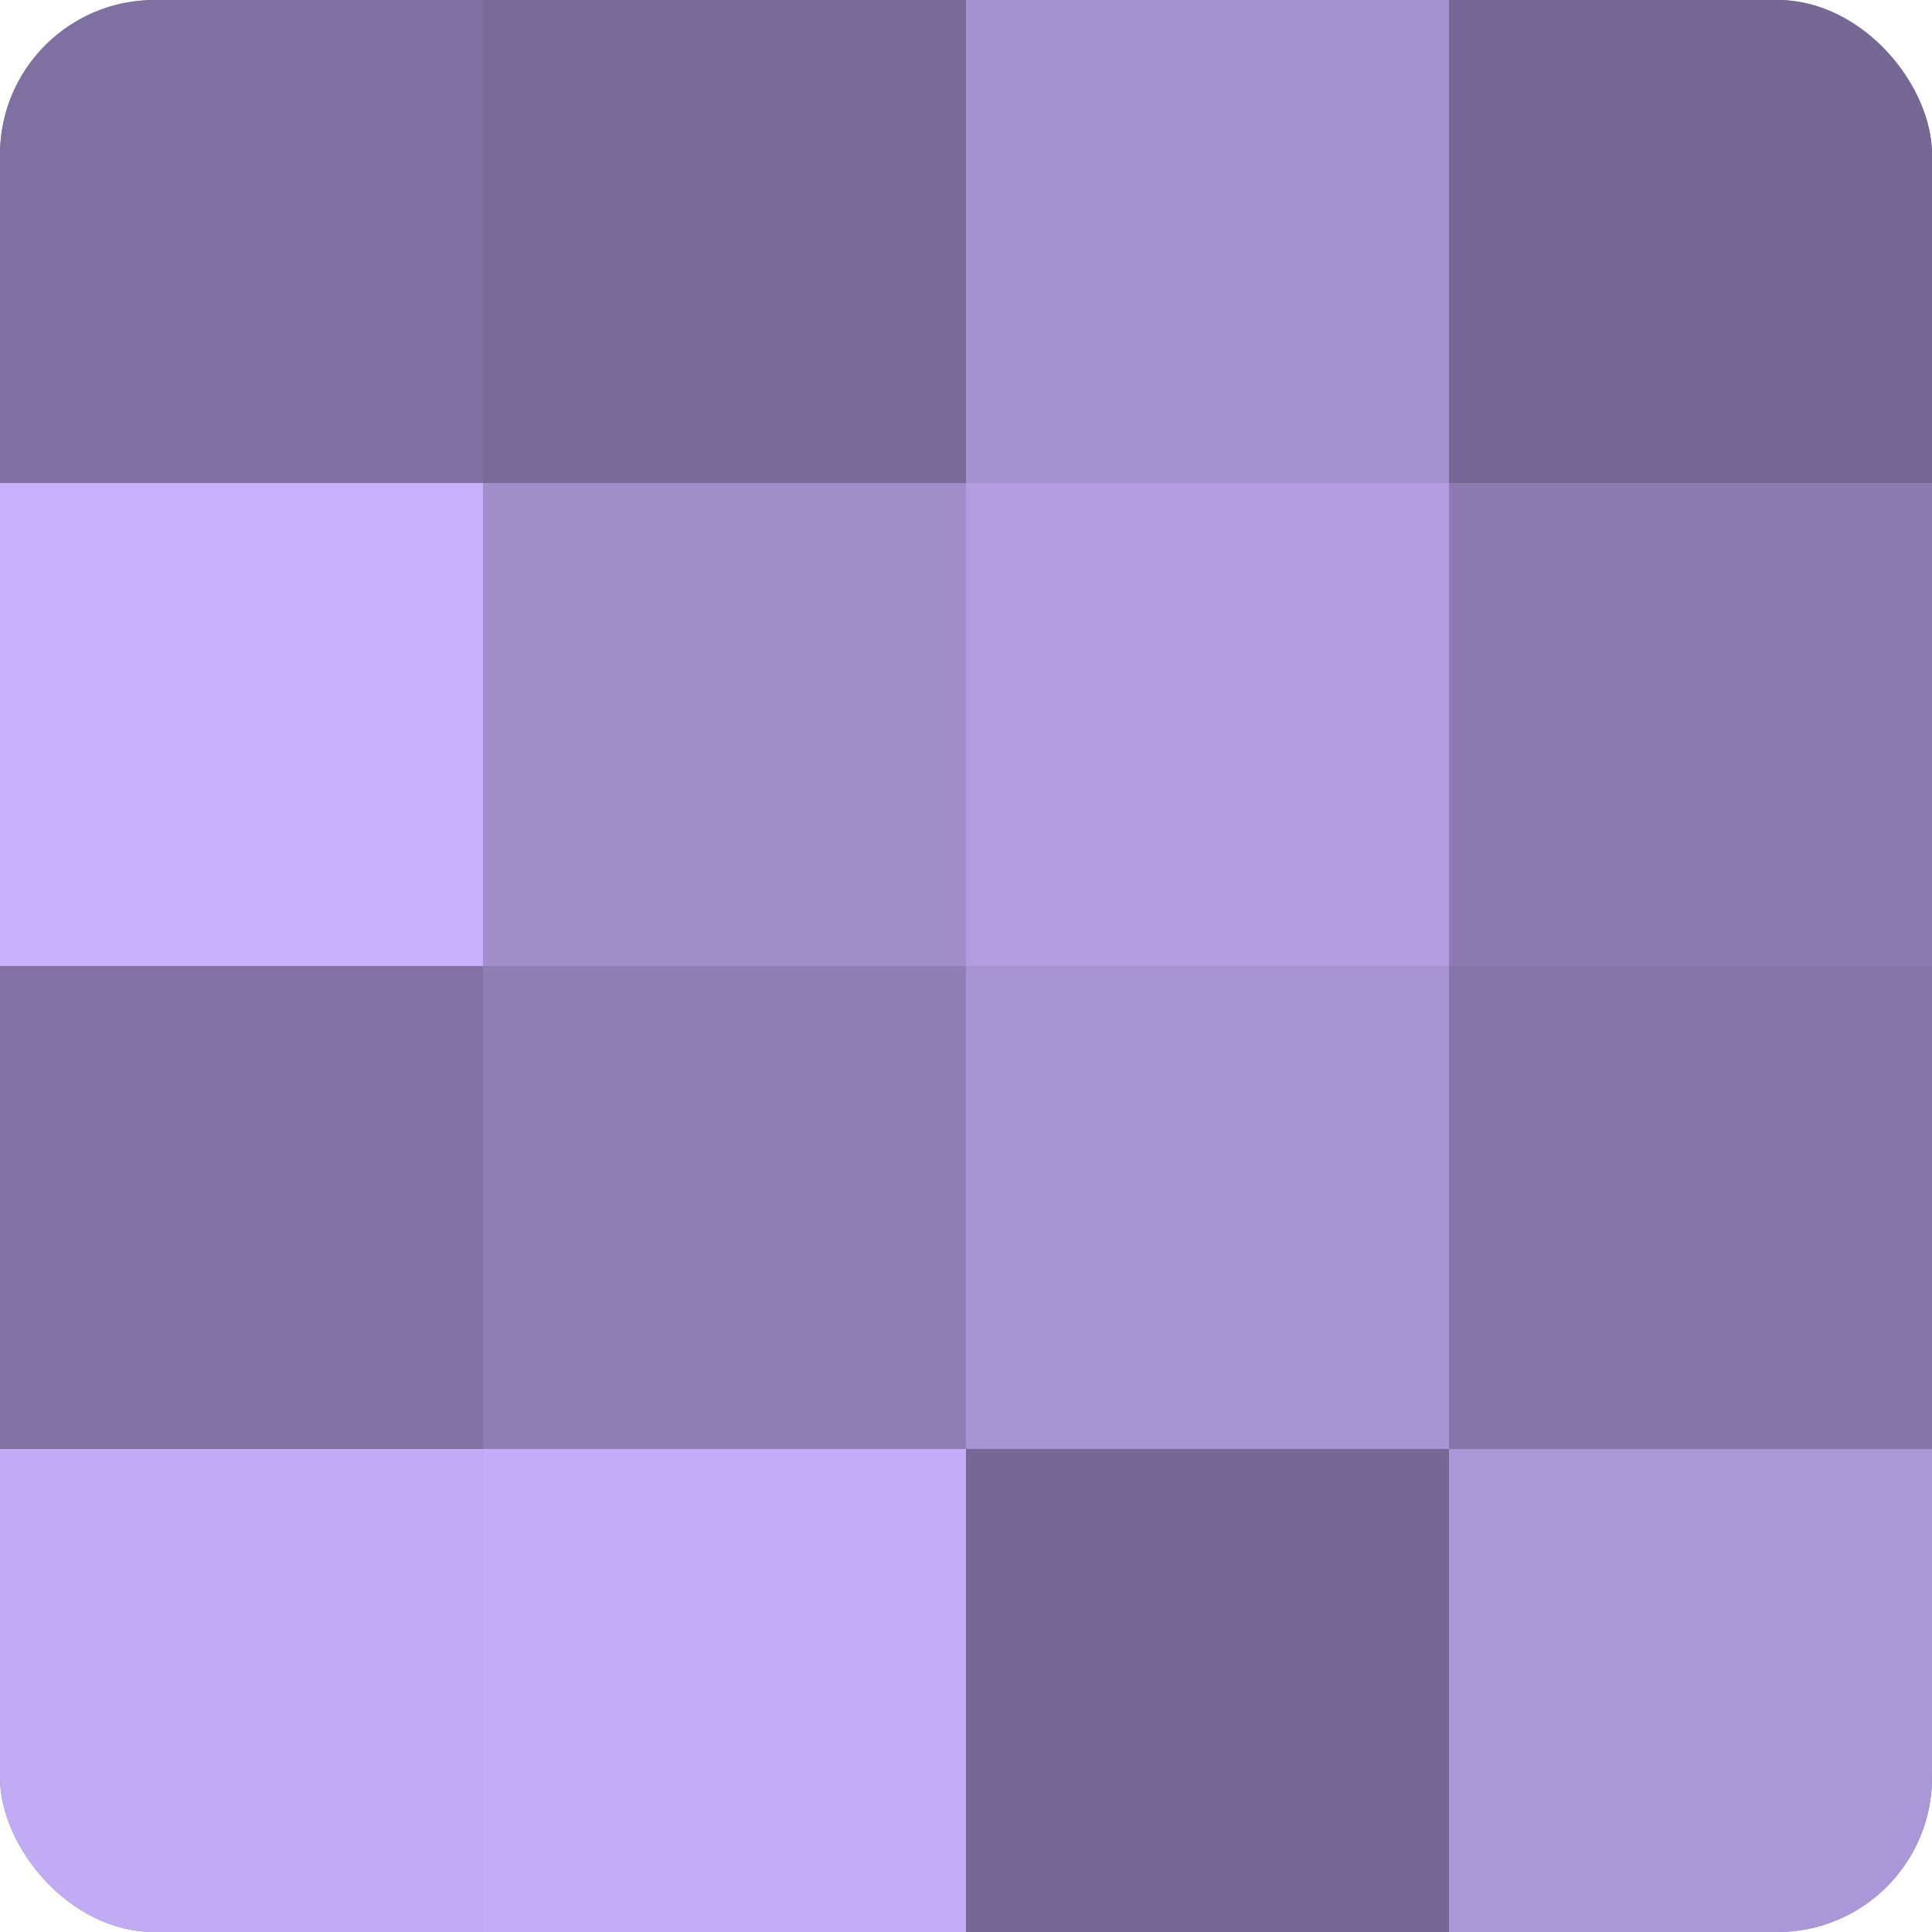 <?xml version="1.0" encoding="UTF-8"?>
<svg xmlns="http://www.w3.org/2000/svg" width="80" height="80" viewBox="0 0 100 100" preserveAspectRatio="xMidYMid meet"><defs><clipPath id="c" width="100" height="100"><rect width="100" height="100" rx="8" ry="8"/></clipPath></defs><g clip-path="url(#c)"><rect width="100" height="100" fill="#7e70a0"/><rect width="25" height="25" fill="#7e70a0"/><rect y="25" width="25" height="25" fill="#c7b0fc"/><rect y="50" width="25" height="25" fill="#8273a4"/><rect y="75" width="25" height="25" fill="#c1abf4"/><rect x="25" width="25" height="25" fill="#786a98"/><rect x="25" y="25" width="25" height="25" fill="#a18fcc"/><rect x="25" y="50" width="25" height="25" fill="#8e7eb4"/><rect x="25" y="75" width="25" height="25" fill="#c4adf8"/><rect x="50" width="25" height="25" fill="#a492d0"/><rect x="50" y="25" width="25" height="25" fill="#b19de0"/><rect x="50" y="50" width="25" height="25" fill="#a794d4"/><rect x="50" y="75" width="25" height="25" fill="#756894"/><rect x="75" width="25" height="25" fill="#756894"/><rect x="75" y="25" width="25" height="25" fill="#8b7bb0"/><rect x="75" y="50" width="25" height="25" fill="#8576a8"/><rect x="75" y="75" width="25" height="25" fill="#aa97d8"/></g></svg>
